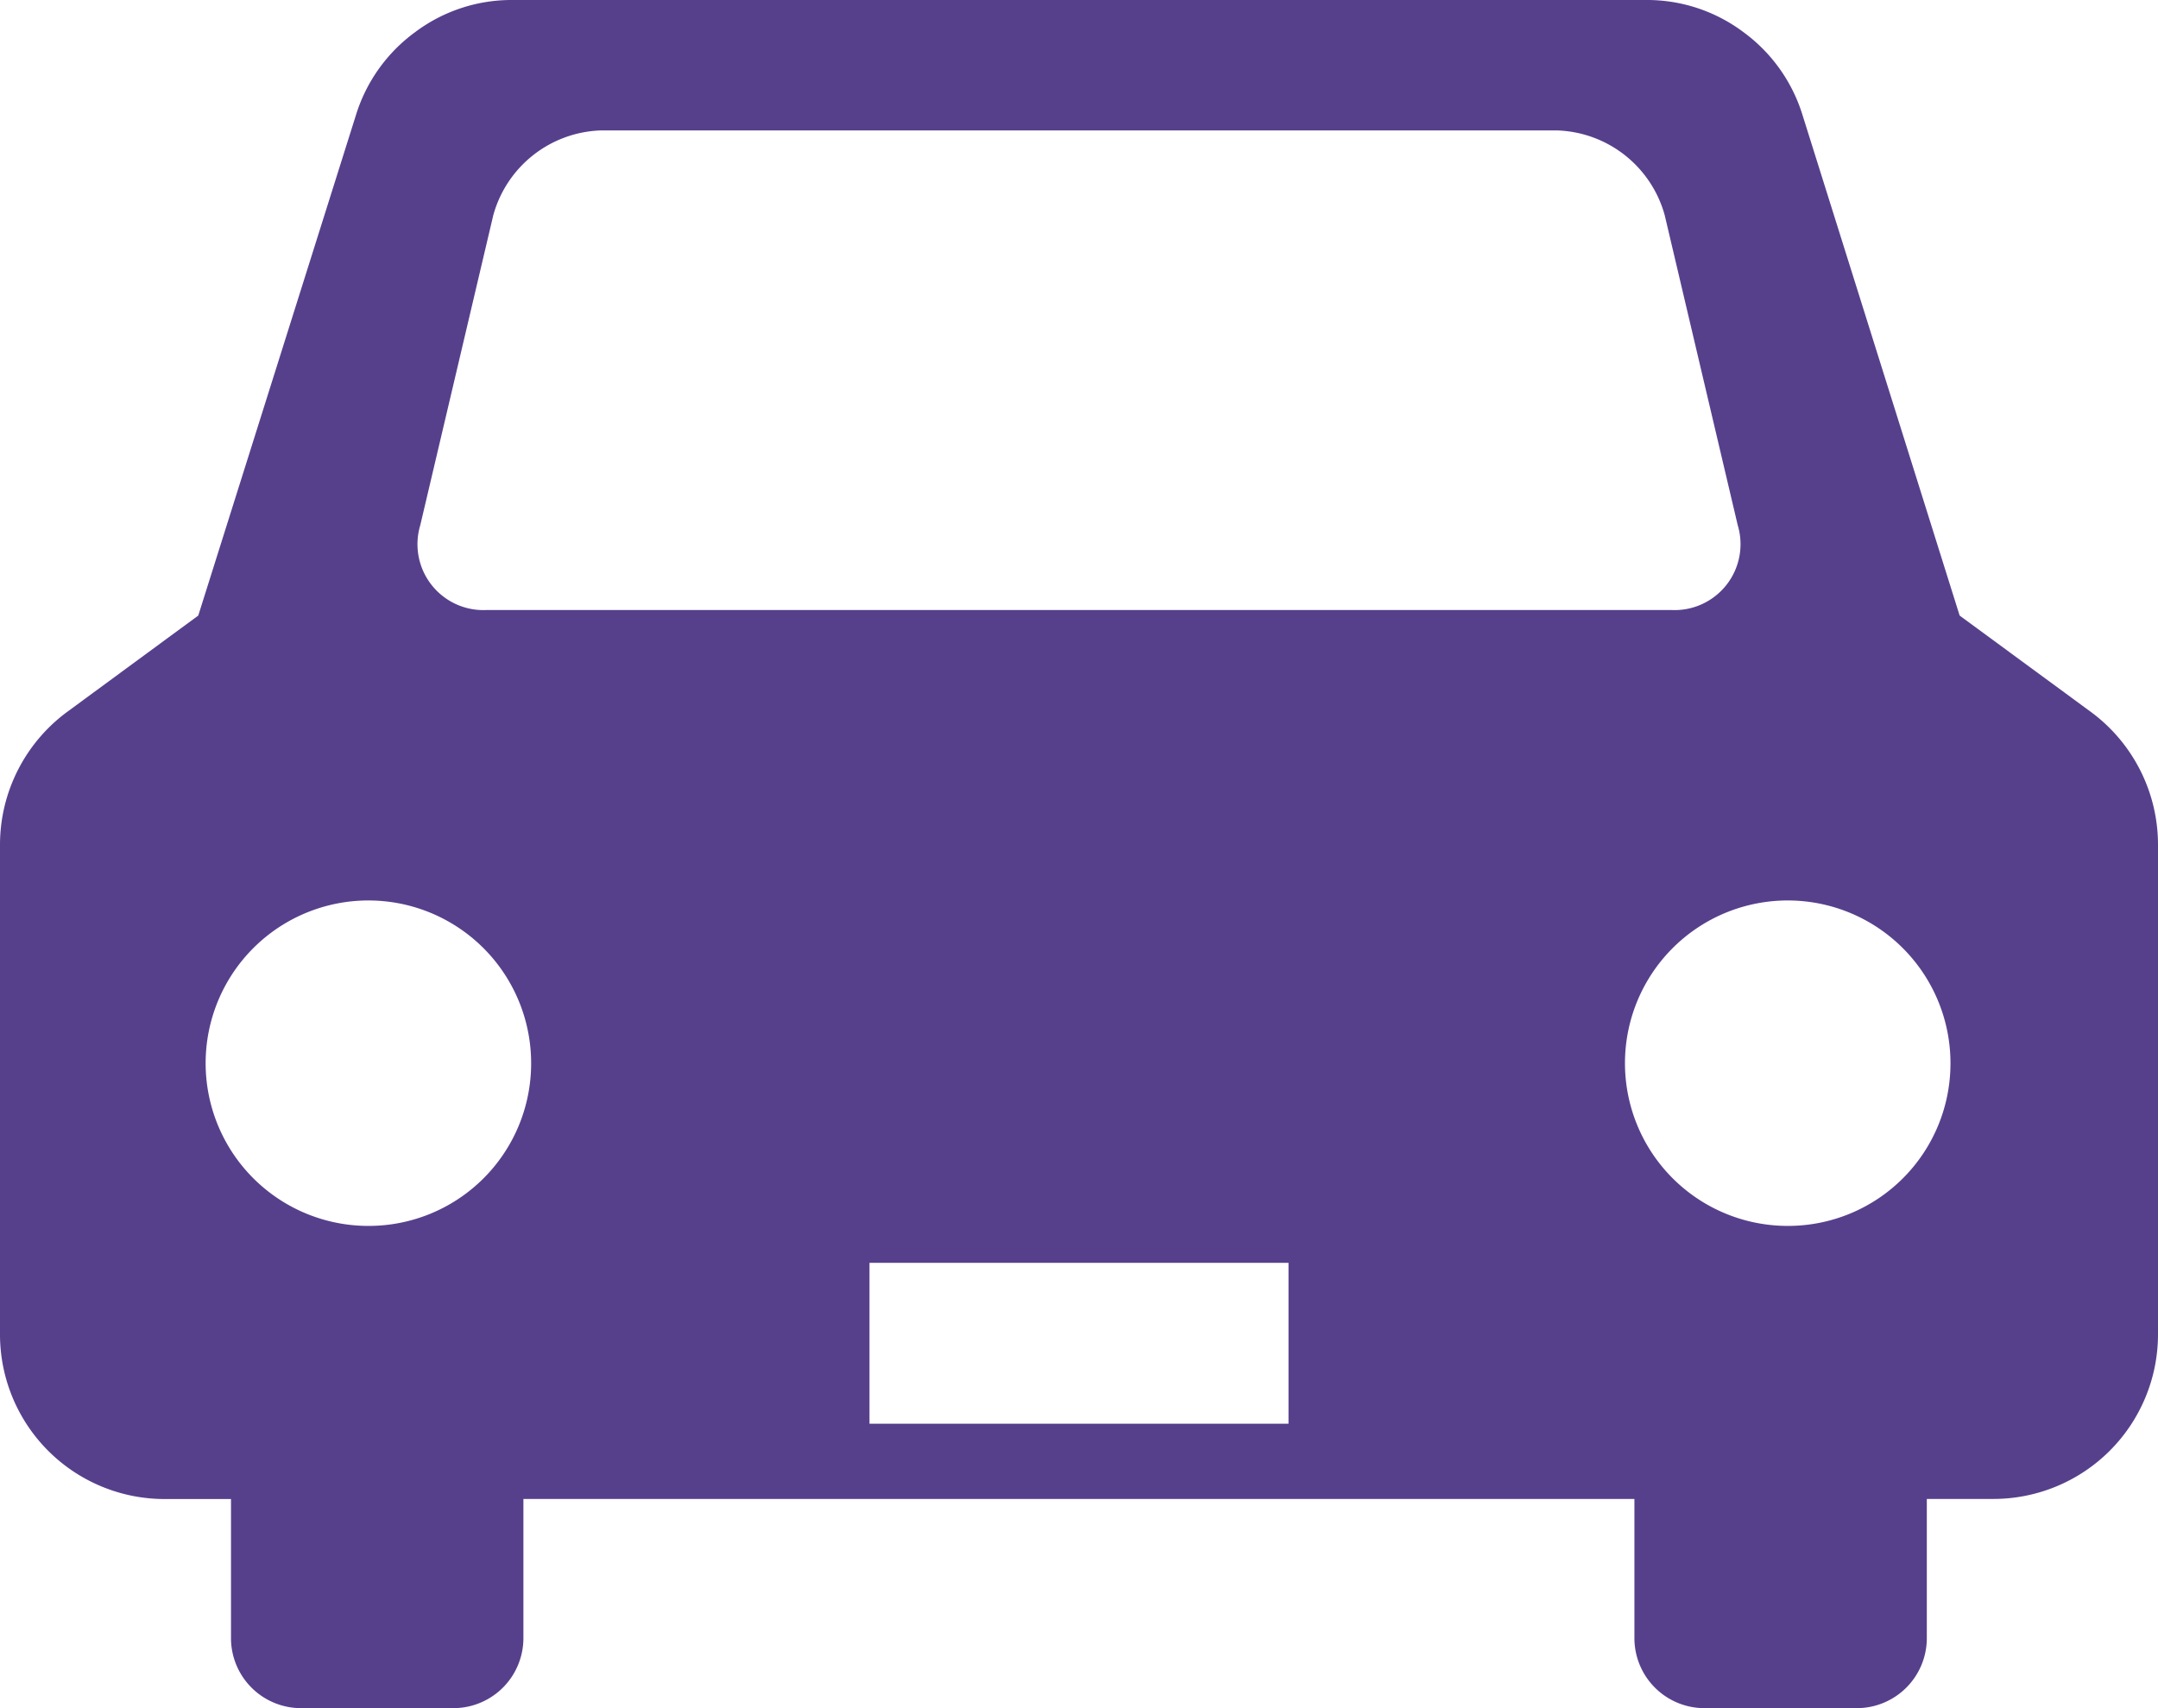 <svg xmlns="http://www.w3.org/2000/svg" width="24" height="19" viewBox="0 0 24 19">
  <defs>
    <style>
      .cls-1 {
        fill: #56408c;
        fill-rule: evenodd;
      }
    </style>
  </defs>
  <path id="シェイプ_8" data-name="シェイプ 8" class="cls-1" d="M23.243,7.911L21.794,6.847,20.047,1.281A1.8,1.8,0,0,0,19.385.354,1.787,1.787,0,0,0,18.3,0H5.7a1.786,1.786,0,0,0-1.08.355,1.8,1.8,0,0,0-.662.927L2.205,6.847,0.757,7.911A1.837,1.837,0,0,0,0,9.393v5.449a1.831,1.831,0,0,0,1.826,1.832H2.569v1.549A0.779,0.779,0,0,0,3.345,19h1.7a0.779,0.779,0,0,0,.776-0.778V16.673H18.177v1.549a0.779,0.779,0,0,0,.776.778h1.7a0.779,0.779,0,0,0,.776-0.778V16.673h0.743A1.831,1.831,0,0,0,24,14.842V9.393A1.836,1.836,0,0,0,23.243,7.911ZM4.674,5.842L5.486,2.394a1.285,1.285,0,0,1,1.189-.943H17.326a1.285,1.285,0,0,1,1.188.943l0.812,3.448a0.733,0.733,0,0,1-.744.943H5.418A0.733,0.733,0,0,1,4.674,5.842ZM4.107,13.636a1.81,1.81,0,1,1,1.8-1.81A1.807,1.807,0,0,1,4.107,13.636Zm10.223,2.2H9.67V14.047h4.66v1.785Zm5.562-2.2a1.81,1.81,0,1,1,1.8-1.81A1.807,1.807,0,0,1,19.893,13.636Z"/>
</svg>
